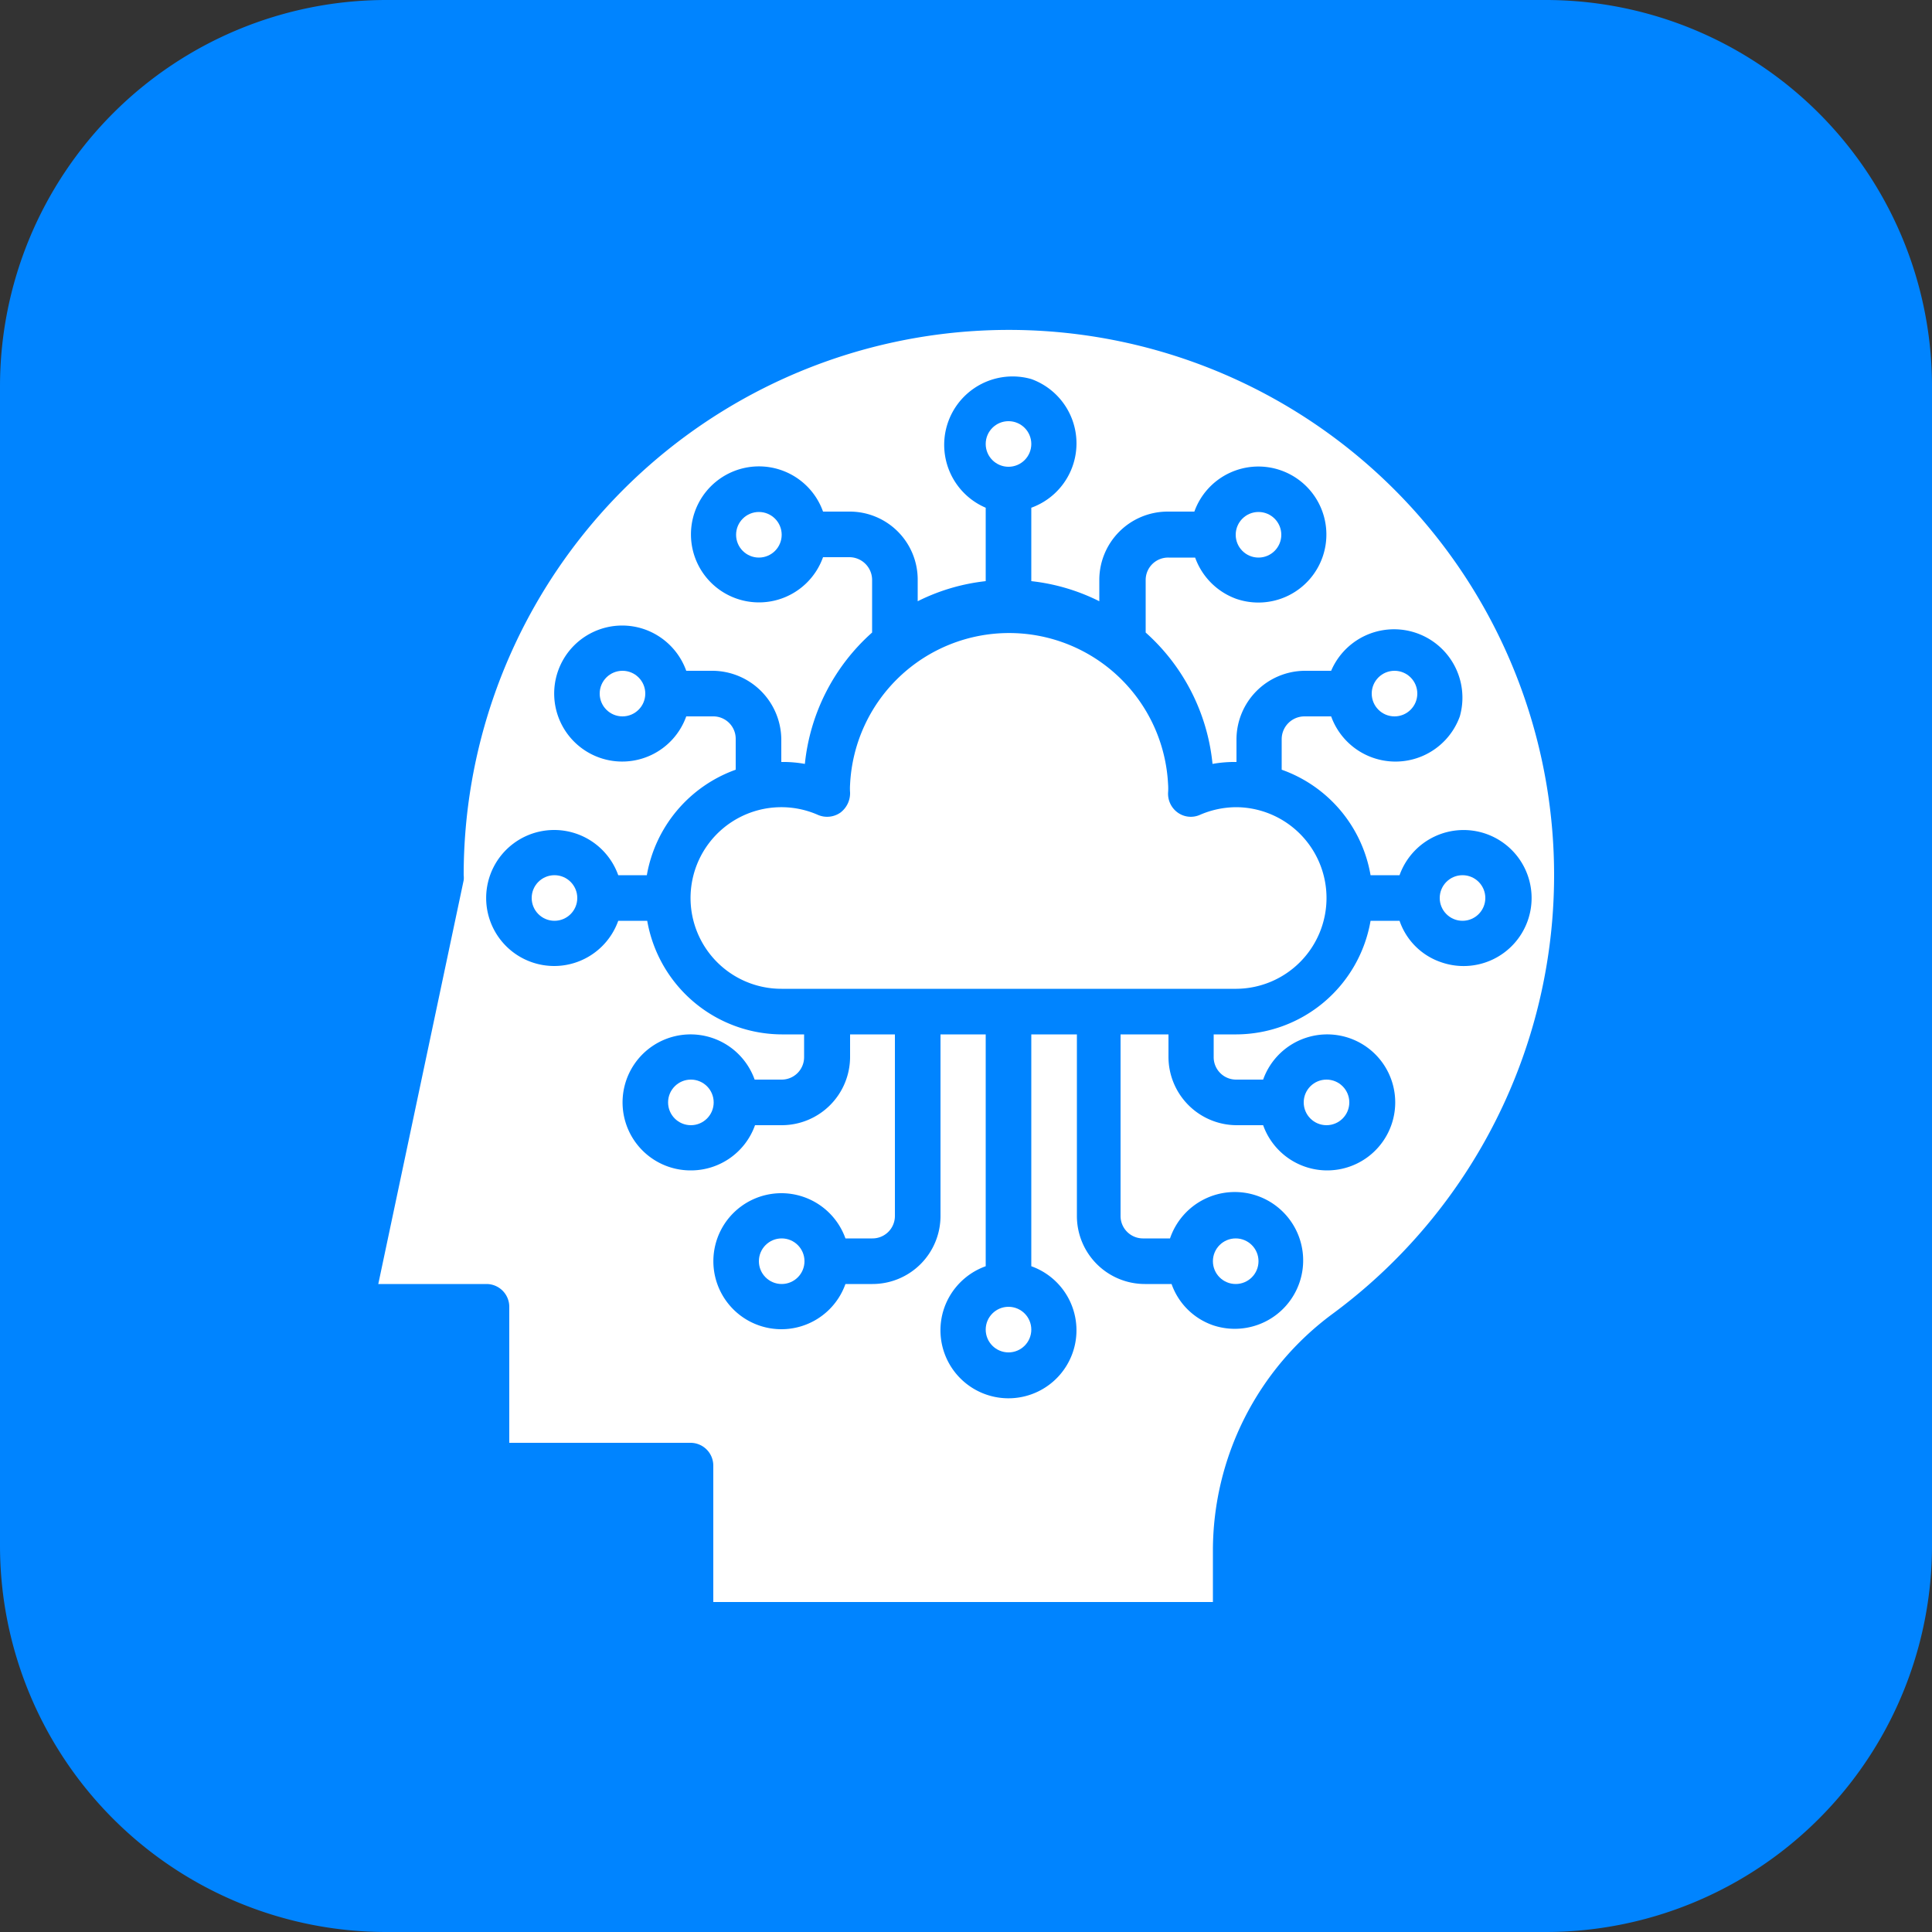 <svg xmlns="http://www.w3.org/2000/svg" viewBox="0 0 50 50"><rect x="0" y="0" width="50" height="50" fill="#333333" stroke="none"/><defs><style>.cls-1{fill:#0084ff;}.cls-2{fill:#fff;}</style></defs><g id="Layer_2" data-name="Layer 2"><g id="Layer_1-2" data-name="Layer 1"><g id="E-Commerce_Web_App_Development" data-name="E-Commerce Web App Development"><path class="cls-1" d="M0,10A10,10,0,0,1,10,0H40A10,10,0,0,1,50,10V40A10,10,0,0,1,40,50H10A10,10,0,0,1,0,40Z"></path><g id="intelligent-cloud-server-network-human"><circle class="cls-2" cx="32.57" cy="13.84" r="0.59"></circle><circle class="cls-2" cx="36.09" cy="17.95" r="0.59"></circle><circle class="cls-2" cx="16.11" cy="17.95" r="0.59"></circle><circle class="cls-2" cx="19.64" cy="13.84" r="0.59"></circle><circle class="cls-2" cx="31.98" cy="32.64" r="0.59"></circle><circle class="cls-2" cx="34.33" cy="28.53" r="0.59"></circle><circle class="cls-2" cx="37.85" cy="23.24" r="0.59"></circle><path class="cls-2" d="M31.39,41.46V40.13A7.62,7.62,0,0,1,34.49,34,14.11,14.11,0,1,0,12,22.65a.57.57,0,0,1,0,.13L9.79,33.23h2.8a.59.59,0,0,1,.59.59v3.52h4.7a.59.59,0,0,1,.58.59v3.53ZM17.88,30.29a1.76,1.76,0,1,1,1.65-2.35h.7a.58.58,0,0,0,.58-.59v-.58h-.58a3.55,3.55,0,0,1-3.48-2.94H16a1.76,1.76,0,1,1,0-1.18h.74a3.55,3.55,0,0,1,2.3-2.73v-.79a.58.58,0,0,0-.59-.59h-.69a1.76,1.76,0,1,1-1.07-2.25,1.77,1.77,0,0,1,1.07,1.07h.69a1.79,1.79,0,0,1,1.77,1.77v.59a3.14,3.14,0,0,1,.61.05,5.26,5.26,0,0,1,1.74-3.4V15a.59.59,0,0,0-.59-.58H21.3a1.76,1.76,0,1,1,0-1.18H22A1.76,1.76,0,0,1,23.75,15v.56a5.18,5.18,0,0,1,1.76-.52v-1.9a1.77,1.77,0,0,1,1.18-3.33,1.77,1.77,0,0,1,0,3.33v1.9a5.18,5.18,0,0,1,1.76.52V15a1.77,1.77,0,0,1,1.77-1.76h.69A1.76,1.76,0,1,1,32,15.5a1.77,1.77,0,0,1-1.07-1.07h-.69a.58.58,0,0,0-.59.58v1.36a5.25,5.25,0,0,1,1.73,3.4,3.24,3.24,0,0,1,.62-.05v-.59a1.78,1.78,0,0,1,1.76-1.77h.69a1.77,1.77,0,0,1,3.33,1.18,1.77,1.77,0,0,1-3.33,0h-.69a.59.59,0,0,0-.59.59v.79a3.53,3.53,0,0,1,2.3,2.73h.75a1.76,1.76,0,1,1,1.07,2.25,1.72,1.72,0,0,1-1.07-1.07h-.75A3.54,3.54,0,0,1,32,26.77h-.59v.58a.58.58,0,0,0,.59.59h.69a1.76,1.76,0,1,1,0,1.18H32a1.77,1.77,0,0,1-1.76-1.77v-.58H29v4.7a.58.58,0,0,0,.59.58h.69A1.77,1.77,0,1,1,31.4,34.3a1.74,1.74,0,0,1-1.08-1.07h-.69a1.76,1.76,0,0,1-1.76-1.76v-4.7H26.69v6a1.76,1.76,0,1,1-2.25,1.07,1.77,1.77,0,0,1,1.07-1.07v-6H24.34v4.7a1.76,1.76,0,0,1-1.76,1.76h-.7a1.76,1.76,0,1,1,0-1.18h.7a.58.58,0,0,0,.58-.58v-4.7H22v.58a1.77,1.77,0,0,1-1.76,1.77h-.7A1.76,1.76,0,0,1,17.88,30.29Z"></path><circle class="cls-2" cx="17.88" cy="28.53" r="0.59"></circle><path class="cls-2" d="M34.33,23.24A2.35,2.35,0,0,0,32,20.89a2.38,2.38,0,0,0-.95.2.58.58,0,0,1-.57-.06.6.6,0,0,1-.25-.52,1.48,1.48,0,0,0,0-.21,4.12,4.12,0,0,0-8.23,0,1.48,1.48,0,0,0,0,.21.63.63,0,0,1-.25.52.6.6,0,0,1-.58.06,2.35,2.35,0,1,0-.94,4.5H32A2.35,2.35,0,0,0,34.33,23.24Z"></path><circle class="cls-2" cx="14.35" cy="23.24" r="0.59"></circle><circle class="cls-2" cx="20.23" cy="32.64" r="0.59"></circle><circle class="cls-2" cx="26.1" cy="11.49" r="0.59"></circle><circle class="cls-2" cx="26.1" cy="34.41" r="0.59"></circle></g></g></g></g></svg>